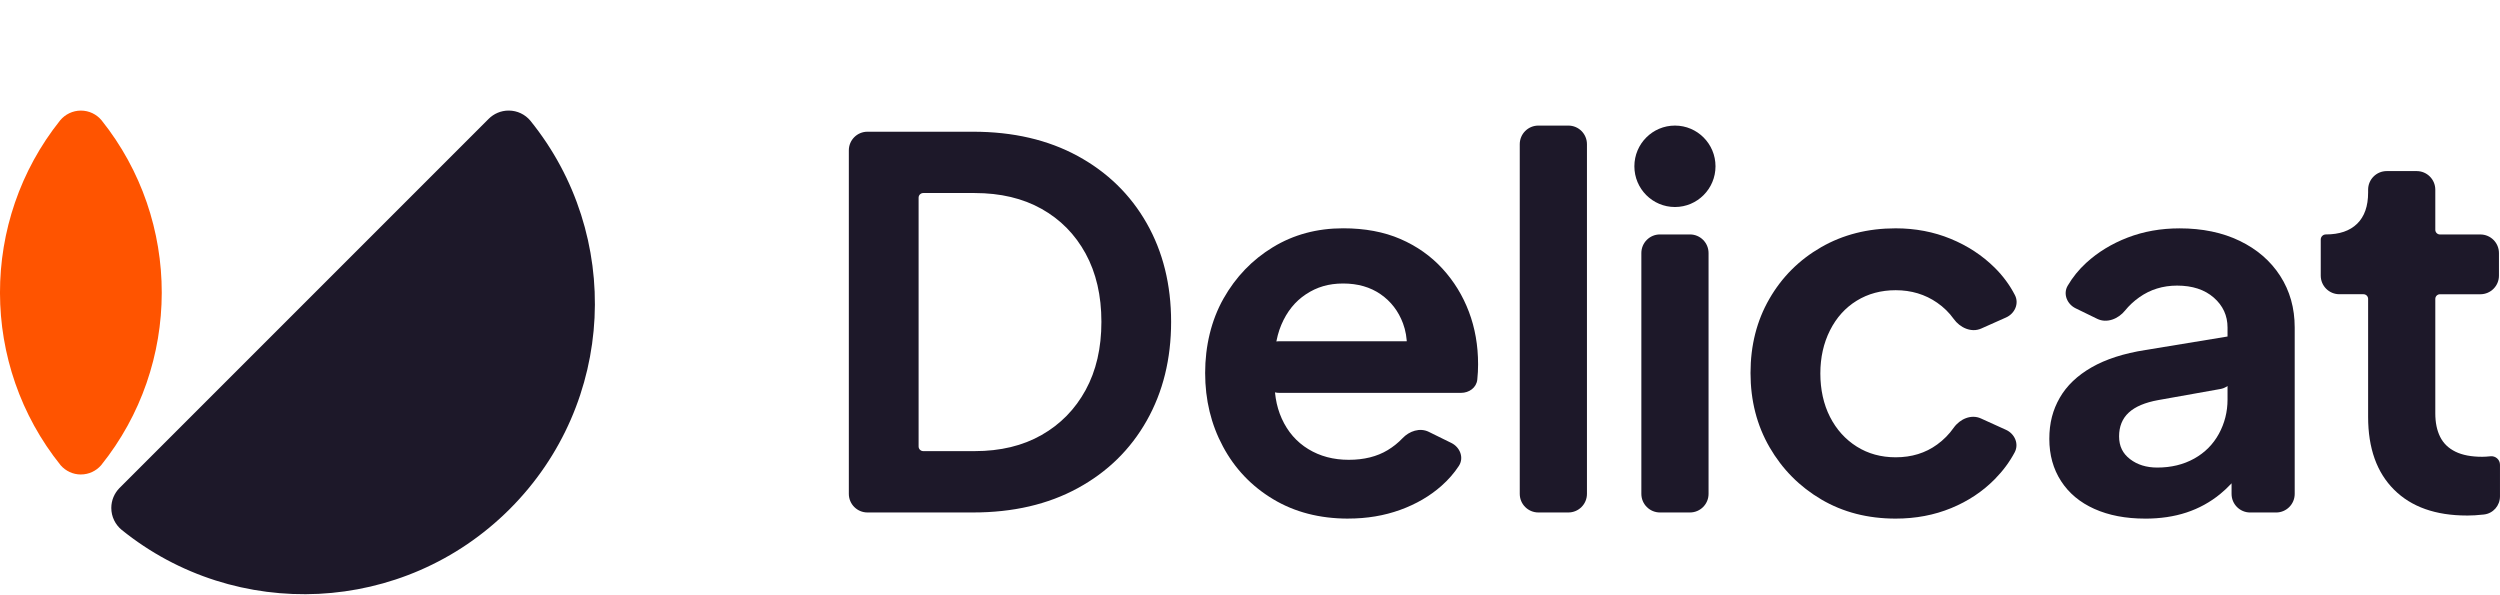 <svg width="1075" height="256" viewBox="0 0 1075 256" fill="none" xmlns="http://www.w3.org/2000/svg">
<g clip-path="url(#clip0_904_494)">
<path d="M34.779 204.02C38.242 204.02 41.326 202.496 43.447 200.094C78.19 156.855 78.263 94.964 43.63 51.675C41.508 49.152 38.327 47.555 34.779 47.555C31.232 47.555 28.002 49.189 25.88 51.736C-8.716 95.037 -8.631 156.904 26.124 200.119C28.245 202.508 31.329 204.032 34.779 204.032V204.02Z" fill="#FF5400"/>
<path d="M228.035 51.87C225.804 49.225 222.476 47.543 218.734 47.543C215.369 47.543 212.322 48.908 210.115 51.115L51.297 209.932C49.176 212.139 47.86 215.125 47.86 218.417C47.86 222.196 49.579 225.573 52.285 227.816C101.388 267.508 173.544 264.533 219.185 218.892C264.862 173.214 267.813 100.998 228.035 51.883V51.87Z" fill="#1D1829"/>
</g>
<g clip-path="url(#clip1_904_494)">
<path d="M373 220.361C368.582 220.361 365 216.779 365 212.361V64.639C365 60.221 368.582 56.639 373 56.639H418.418C435.642 56.639 450.635 60.128 463.409 67.079C476.183 74.044 486.072 83.673 493.074 95.98C500.077 108.286 503.578 122.421 503.578 138.397C503.578 154.373 500.077 168.546 493.074 180.917C486.072 193.301 476.183 202.969 463.409 209.921C450.635 216.885 435.642 220.361 418.418 220.361H373ZM394.999 191.984C394.999 193.088 395.894 193.984 396.999 193.984H419.085C430.179 193.984 439.772 191.679 447.878 187.058C455.983 182.449 462.293 176 466.821 167.722C471.348 159.445 473.605 149.674 473.605 138.384C473.605 127.094 471.335 117.324 466.821 109.046C462.293 100.769 455.983 94.358 447.878 89.813C439.772 85.269 430.179 83.003 419.085 83.003H396.999C395.894 83.003 394.999 83.899 394.999 85.003V191.984Z" fill="#1D1829"/>
<path d="M579.742 222.994C579.738 222.998 579.732 223 579.726 223C567.469 222.999 556.711 220.218 547.441 214.645C538.168 209.084 530.986 201.54 525.881 192.014C520.764 182.488 518.212 171.945 518.212 160.372C518.212 148.799 520.841 137.702 526.1 128.395C531.358 119.087 538.438 111.724 547.338 106.304C556.239 100.884 566.307 98.168 577.555 98.168C586.892 98.168 595.1 99.7 602.192 102.777C609.272 105.853 615.287 110.102 620.251 115.521C625.214 120.941 629.01 127.133 631.64 134.097C634.269 141.062 635.577 148.567 635.577 156.626C635.577 158.827 635.474 160.99 635.243 163.114C635.238 163.169 635.232 163.225 635.226 163.28C634.856 166.714 631.705 168.932 628.252 168.932H550.08C545.662 168.932 542.08 165.351 542.08 160.932V154.739C542.08 150.321 545.662 146.739 550.08 146.739H608.737C611.65 146.739 612.885 150.449 610.553 152.195C608.308 153.876 604.972 151.814 604.985 149.009C605.001 145.439 604.433 142.115 603.283 139.041C601.308 133.763 598.101 129.592 593.651 126.515C589.2 123.438 583.827 121.906 577.555 121.906C571.283 121.906 566.243 123.438 561.575 126.515C556.906 129.592 553.366 133.981 550.955 139.697C548.604 145.271 547.68 152.032 548.182 159.968C548.208 160.374 548.206 160.781 548.178 161.186C547.689 168.262 548.692 174.547 551.173 180.029C553.725 185.668 557.522 190.032 562.562 193.108C567.602 196.185 573.4 197.717 579.966 197.717C586.533 197.717 592.112 196.327 596.716 193.546C599.101 192.102 601.223 190.401 603.08 188.441C606.006 185.352 610.546 183.807 614.363 185.687L624.075 190.469C627.844 192.325 629.604 196.843 627.301 200.357C625.273 203.451 622.777 206.31 619.815 208.93C614.851 213.319 608.939 216.769 602.077 219.254C595.218 221.737 587.782 222.986 579.757 222.987C579.751 222.987 579.746 222.989 579.742 222.994Z" fill="#1D1829"/>
<path d="M661.494 220.361C657.076 220.361 653.494 216.779 653.494 212.361V62C653.494 57.582 657.076 54 661.494 54H674.39C678.808 54 682.39 57.582 682.39 62V212.361C682.39 216.779 678.808 220.361 674.39 220.361H661.494Z" fill="#1D1829"/>
<path d="M713.783 220.361C709.365 220.361 705.783 216.779 705.783 212.361V108.807C705.783 104.389 709.365 100.807 713.783 100.807H726.679C731.097 100.807 734.679 104.389 734.679 108.807V212.361C734.679 216.779 731.097 220.361 726.679 220.361H713.783Z" fill="#1D1829"/>
<path d="M815.119 223C803.153 223 792.495 220.258 783.159 214.761C773.822 209.264 766.409 201.798 760.932 192.349C755.456 182.9 752.724 172.241 752.724 160.372C752.724 148.503 755.417 137.882 760.83 128.51C766.229 119.139 773.642 111.737 783.056 106.317C792.47 100.897 803.166 98.181 815.132 98.181C823.597 98.181 831.485 99.687 838.782 102.687C846.08 105.686 852.39 109.831 857.725 115.109C861.29 118.644 864.187 122.572 866.413 126.892C868.298 130.549 866.353 134.845 862.594 136.519L851.931 141.268C847.675 143.164 842.798 140.923 840.088 137.133C838.159 134.437 835.792 132.117 832.985 130.171C827.804 126.579 821.853 124.79 815.145 124.79C808.873 124.79 803.282 126.296 798.395 129.296C793.509 132.295 789.674 136.543 786.903 142.04C784.133 147.537 782.748 153.729 782.748 160.603C782.748 167.478 784.133 173.863 786.903 179.282C789.674 184.702 793.509 188.95 798.395 192.027C803.282 195.104 808.873 196.636 815.145 196.636C822.007 196.636 827.958 194.808 832.985 191.139C835.766 189.122 838.132 186.721 840.087 183.941C842.744 180.163 847.599 178.027 851.804 179.937L862.581 184.83C866.342 186.538 868.249 190.872 866.308 194.518C864.114 198.638 861.288 202.454 857.828 205.969C852.569 211.324 846.298 215.495 839 218.494C831.703 221.494 823.751 223 815.132 223H815.119Z" fill="#1D1829"/>
<path d="M922.365 223.006C922.368 223.005 922.367 223 922.364 223C914.046 222.998 906.792 221.608 900.588 218.829C894.38 216.048 889.609 212.058 886.249 206.857C882.889 201.656 881.208 195.619 881.208 188.731C881.208 181.844 882.709 176.244 885.697 171.044C888.686 165.843 893.252 161.479 899.382 157.964C905.513 154.45 913.246 151.953 922.583 150.498L961.341 144.126V159.401C961.341 163.277 958.562 166.596 954.746 167.276L928.06 172.035C922.365 173.065 918.133 174.854 915.362 177.416C912.592 179.978 911.207 183.389 911.207 187.637C911.207 191.885 912.772 195.001 915.914 197.421C919.056 199.841 922.955 201.051 927.624 201.051C933.613 201.051 938.897 199.764 943.501 197.202C948.093 194.64 951.633 191.087 954.121 186.543C956.596 181.999 957.84 177.094 957.84 171.816V140.83C957.84 135.707 955.865 131.42 951.928 127.97C947.99 124.533 942.732 122.808 936.165 122.808C930.035 122.808 924.597 124.494 919.851 127.867C917.511 129.53 915.483 131.422 913.765 133.546C910.867 137.127 905.955 139.125 901.815 137.105L892.531 132.576C888.834 130.773 887.034 126.405 889.108 122.854C891.219 119.239 893.877 115.962 897.073 113.024C902.114 108.415 908.052 104.785 914.914 102.146C921.775 99.507 929.214 98.194 937.243 98.194C947.016 98.194 955.634 99.983 963.073 103.575C970.512 107.167 976.322 112.187 980.477 118.624C984.632 125.073 986.723 132.462 986.723 140.817V212.374C986.723 216.792 983.141 220.374 978.723 220.374H967.572C963.153 220.374 959.572 216.792 959.572 212.374V202.021C959.572 200.855 960.495 199.898 961.661 199.857C963.389 199.795 964.471 201.674 963.457 203.075C960.883 206.634 957.942 209.761 954.647 212.457C950.337 215.971 945.528 218.61 940.192 220.374C934.861 222.136 928.928 223.012 922.367 223.013C922.363 223.013 922.362 223.008 922.365 223.006Z" fill="#1D1829"/>
<path d="M1060.76 221.68C1060.76 221.677 1060.76 221.674 1060.76 221.674C1047.33 221.673 1036.89 217.978 1029.46 210.577C1022.02 203.175 1018.29 192.748 1018.29 179.257V128.515C1018.29 127.41 1017.39 126.515 1016.29 126.515H1005.92C1001.5 126.515 997.919 122.933 997.919 118.515V103C997.919 101.789 998.901 100.807 1000.11 100.807C1005.95 100.807 1010.44 99.275 1013.58 96.198C1016.72 93.122 1018.29 88.655 1018.29 82.797V81.567C1018.29 77.149 1021.87 73.567 1026.29 73.567H1039.18C1043.6 73.567 1047.18 77.149 1047.18 81.567V98.82C1047.18 99.925 1048.08 100.82 1049.18 100.82H1066.55C1070.97 100.82 1074.55 104.402 1074.55 108.82V118.528C1074.55 122.946 1070.97 126.528 1066.55 126.528H1049.18C1048.08 126.528 1047.18 127.423 1047.18 128.528V177.738C1047.18 181.69 1047.87 185.063 1049.26 187.843C1050.64 190.624 1052.84 192.748 1055.83 194.215C1058.81 195.683 1062.65 196.417 1067.32 196.417C1068.33 196.417 1069.54 196.34 1070.93 196.198C1073.1 195.976 1074.99 197.659 1074.99 199.837V213.445C1074.99 217.422 1072.06 220.787 1068.11 221.235C1068.07 221.24 1068.03 221.244 1067.98 221.249C1065.36 221.545 1062.95 221.687 1060.77 221.687C1060.77 221.687 1060.76 221.684 1060.76 221.68Z" fill="#1D1829"/>
<path d="M720.225 89.015C729.858 89.015 737.667 81.177 737.667 71.508C737.667 61.838 729.858 54 720.225 54C710.591 54 702.782 61.838 702.782 71.508C702.782 81.177 710.591 89.015 720.225 89.015Z" fill="#1D1829"/>
</g>
<defs>
<clipPath id="clip0_904_494">
<rect width="256" height="256" fill="white"/>
</clipPath>
<clipPath id="clip1_904_494">
<rect width="710" height="169" fill="white" transform="translate(365 54)"/>
</clipPath>
</defs>
</svg>

